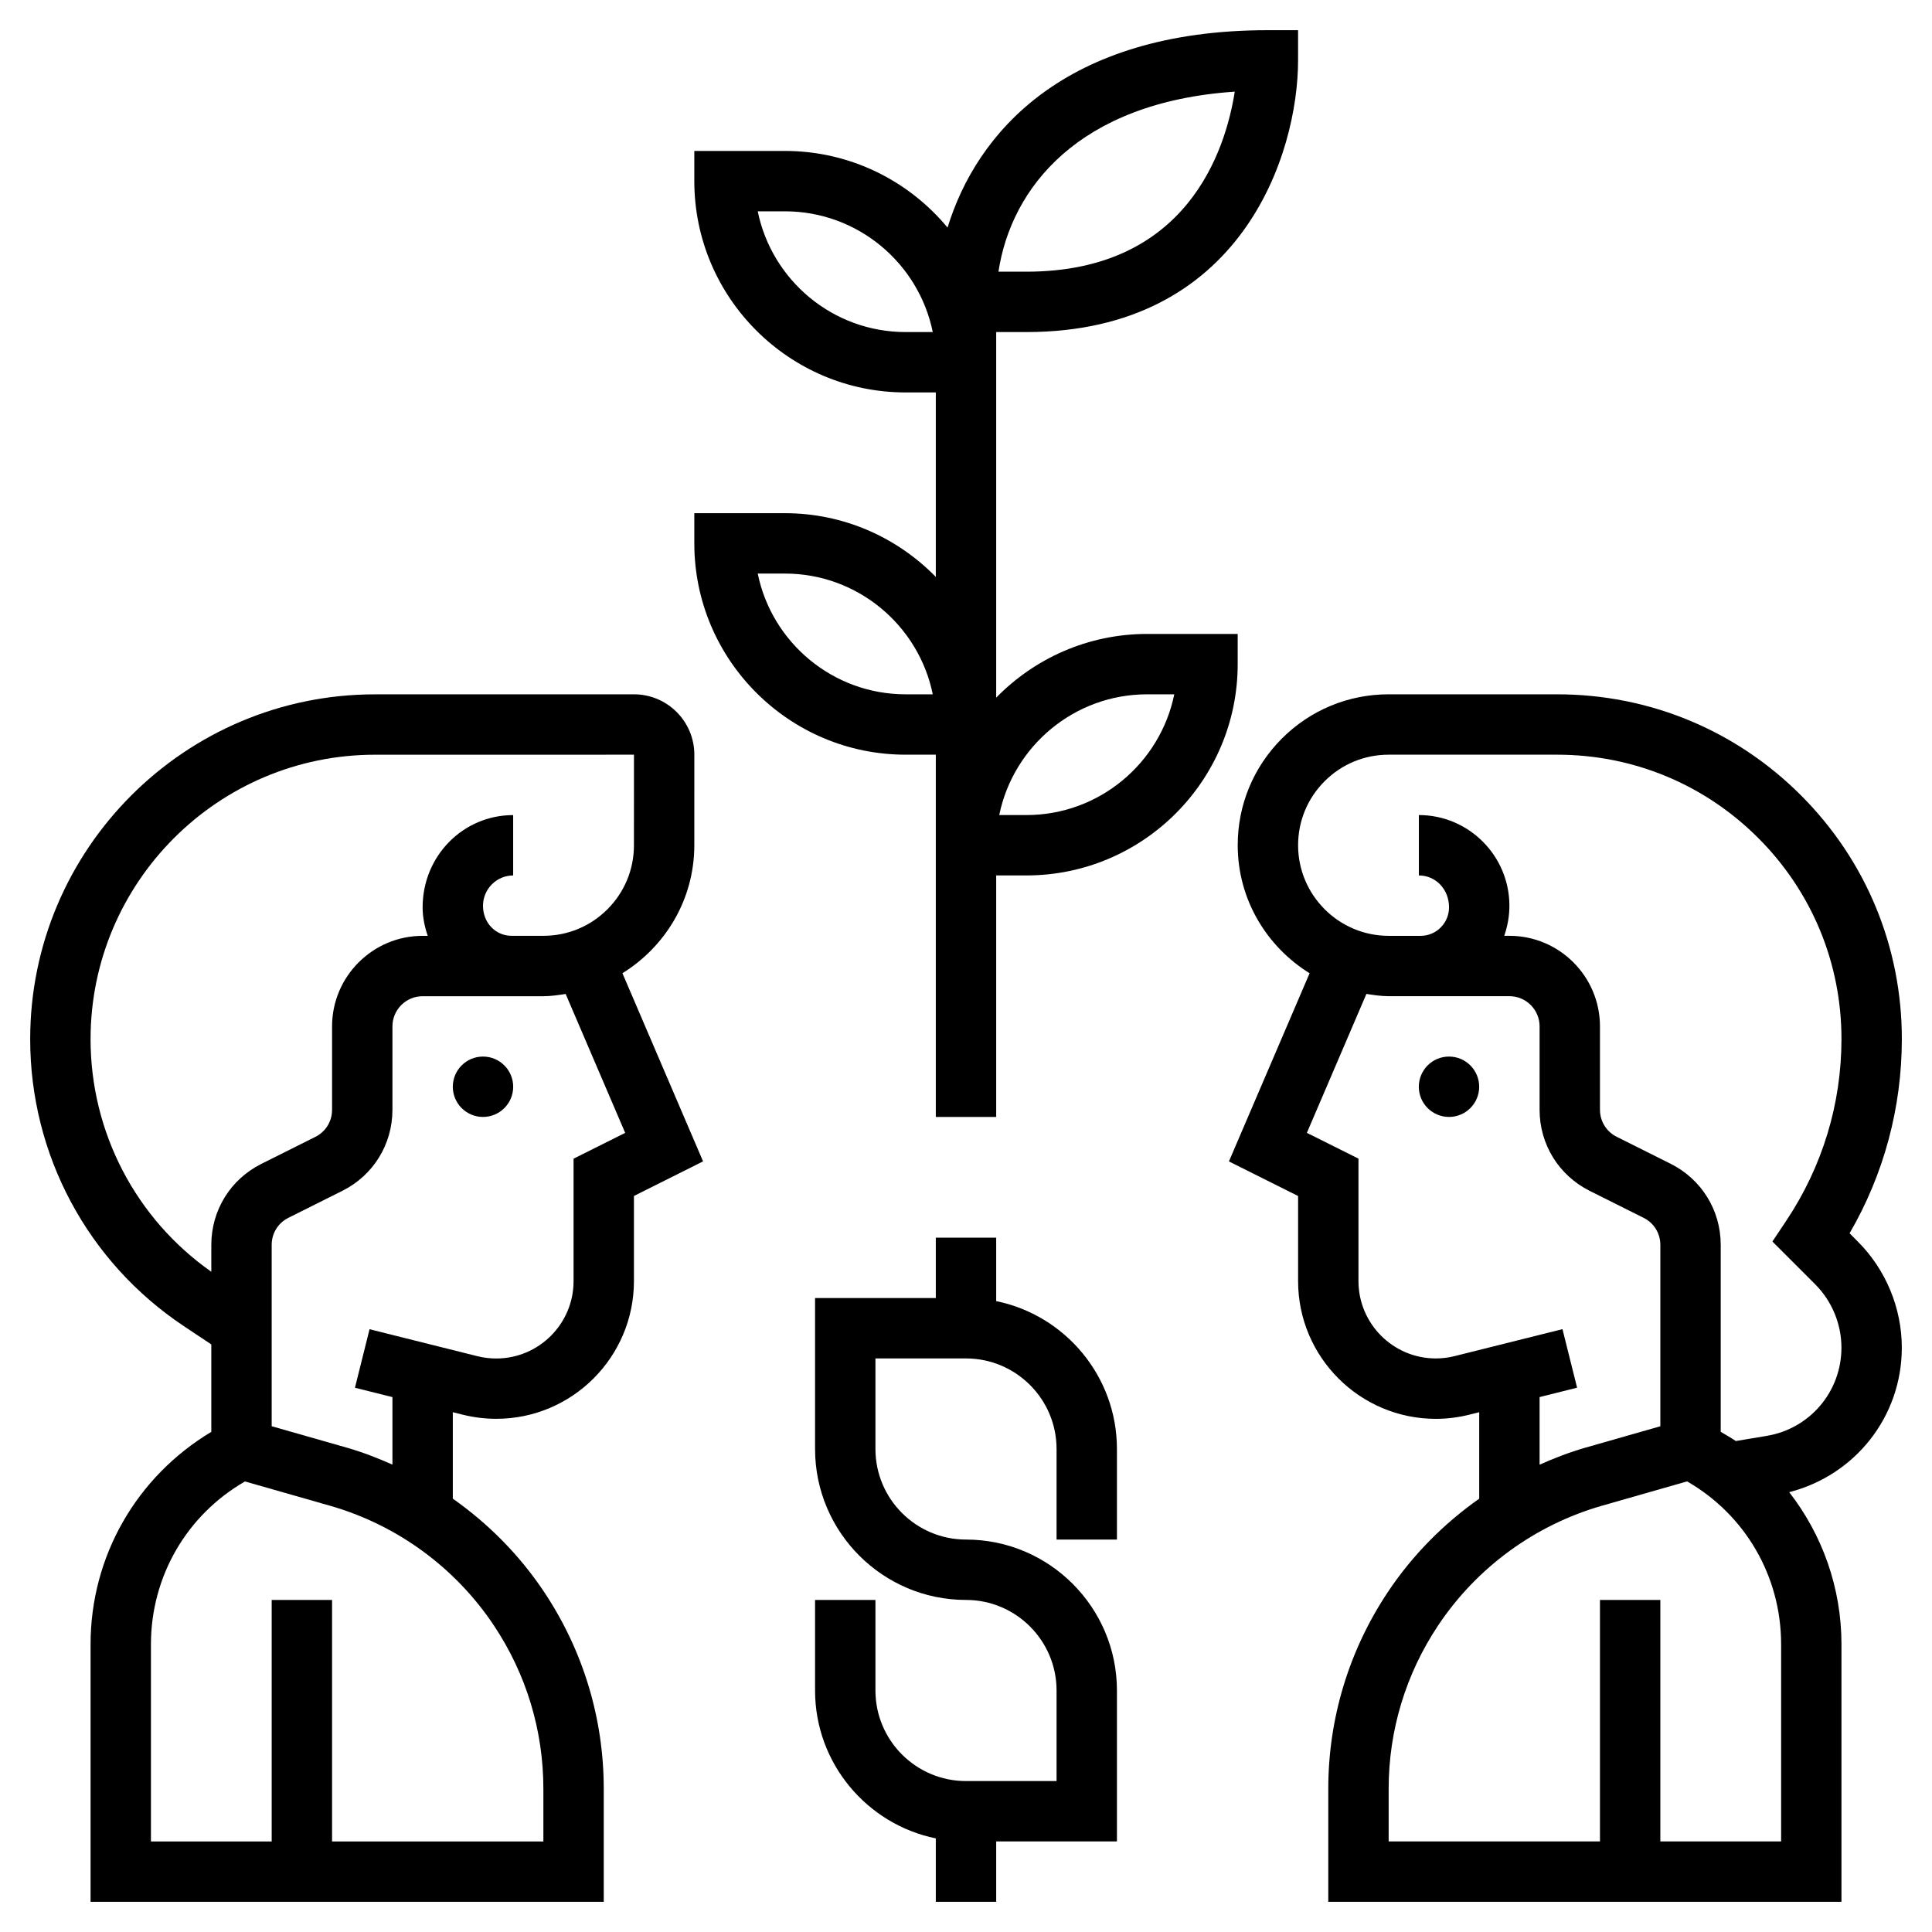 <svg id="_x33_0" enable-background="new 0 0 64 64" height="512" viewBox="0 0 64 64" width="512" xmlns="http://www.w3.org/2000/svg"><g><path d="m23 28.002.001-3.002c0-1.103-.897-2-2-2l-8.58.001c-6.298 0-11.421 5.124-11.421 11.422 0 3.828 1.901 7.381 5.086 9.504l.914.609v2.896c-2.475 1.485-4 4.117-4 7.04v8.528h17v-3.743c0-2.329-.683-4.584-1.975-6.521-.812-1.219-1.844-2.26-3.025-3.091v-2.864l.333.083c.363.09.735.136 1.105.136 2.516 0 4.562-2.046 4.562-4.562v-2.82l2.29-1.146-2.671-6.233c1.423-.881 2.38-2.444 2.381-4.237zm-20 6.421c0-5.195 4.227-9.422 9.421-9.422l8.58-.001-.001 3.002c0 .801-.313 1.555-.879 2.12-.566.566-1.318.878-2.12.878h-.001-1.062c-.517-.005-.938-.425-.938-.994 0-.554.448-1.005.999-1.005v-2c-1.653 0-2.999 1.348-2.999 3.056 0 .332.068.646.169.944h-.169c-1.654 0-3 1.346-3 3v2.764c0 .382-.212.725-.553.895l-1.789.895c-1.022.51-1.658 1.538-1.658 2.681v.893c-2.509-1.764-4-4.627-4-7.706zm13.361 19.423c1.073 1.608 1.639 3.479 1.639 5.412v1.743h-7v-8h-2v8h-4v-6.528c0-2.251 1.185-4.286 3.115-5.398l2.809.802c2.222.634 4.154 2.044 5.437 3.969zm4.349-16.318-1.71.855v4.057c0 1.412-1.149 2.562-2.562 2.562-.208 0-.418-.026-.622-.076l-3.574-.894-.484 1.939 1.242.31v2.236c-.495-.22-1.002-.416-1.527-.566l-2.473-.705v-6.01c0-.381.212-.724.553-.894l1.789-.895c1.022-.51 1.658-1.539 1.658-2.682v-2.764c0-.552.448-1 1-1h2.937c.003 0 .006.001.01.001v-.001h1.053c.253 0 .495-.038.738-.075z"/><path d="m61.27 40.854c1.134-1.951 1.73-4.159 1.731-6.433.001-3.05-1.186-5.919-3.343-8.076-2.156-2.157-5.024-3.345-8.075-3.345h-5.581s-.001 0-.002 0c-1.335 0-2.591.52-3.535 1.464-.944.945-1.465 2.201-1.464 3.537.001 1.794.959 3.357 2.381 4.239l-2.672 6.233 2.291 1.146v2.82c0 2.516 2.046 4.562 4.562 4.562.371 0 .743-.046 1.106-.137l.332-.083v2.865c-1.181.831-2.213 1.872-3.025 3.09-1.292 1.938-1.975 4.192-1.975 6.521v3.743h17v-8.528c0-1.874-.633-3.628-1.731-5.042 2.181-.56 3.73-2.498 3.73-4.788 0-1.307-.53-2.586-1.454-3.51zm-10.269 5.426 1.242-.311-.484-1.939-3.574.893c-.205.052-.414.077-.622.077-1.412 0-2.562-1.149-2.562-2.562v-4.057l-1.709-.854 1.972-4.602c.242.037.485.075.737.075h1.053v.001h.003c.003 0 .007-.001.01-.001h2.934c.552 0 1 .448 1 1v2.764c0 1.144.635 2.171 1.658 2.684l1.789.895c.341.17.553.513.553.895v6.009l-2.473.706c-.525.15-1.032.346-1.527.566zm8 14.72h-4v-8h-2v8h-7v-1.743c0-1.933.566-3.804 1.639-5.412 1.283-1.924 3.214-3.334 5.438-3.969l2.809-.803c1.931 1.111 3.115 3.147 3.115 5.398v6.529zm1.131-18.454c.552.552.868 1.315.868 2.096 0 1.455-1.042 2.685-2.478 2.924l-1.022.17c-.159-.111-.332-.204-.499-.305v-6.195c0-1.144-.636-2.172-1.658-2.684l-1.789-.895c-.341-.171-.553-.514-.553-.895v-2.762c0-1.654-1.346-3-3-3h-.17c.105-.312.17-.642.17-.994 0-1.657-1.346-3.006-2.999-3.006v2c.551 0 .999.451.999 1.056 0 .253-.099.49-.277.669-.177.178-.414.276-.666.276h-1.057c-1.653-.001-2.999-1.347-3-3 0-.802.312-1.556.879-2.122.566-.567 1.319-.879 2.121-.879h.001 5.581c2.517 0 4.882.98 6.661 2.76 1.778 1.779 2.758 4.146 2.757 6.662-.001 2.144-.629 4.219-1.833 6.023l-.455.682z"/><path d="m41 21h-3c-1.958 0-3.728.81-5 2.111v-10.111-1-1h1c7.119 0 9-5.887 9-9v-1h-1c-6.772 0-9.662 3.439-10.611 6.539-1.285-1.55-3.223-2.539-5.389-2.539h-3v1c0 3.859 3.141 7 7 7h1v6.111c-1.272-1.301-3.042-2.111-5-2.111h-3v1c0 3.859 3.141 7 7 7h1v3 1 8h2v-8h1c3.859 0 7-3.141 7-7zm-.097-17.964c-.307 1.955-1.586 5.964-6.903 5.964h-.925c.421-2.771 2.648-5.613 7.828-5.964zm-10.903 7.964c-2.415 0-4.435-1.721-4.899-4h.899c2.415 0 4.435 1.721 4.899 4zm0 12c-2.415 0-4.435-1.721-4.899-4h.899c2.415 0 4.435 1.721 4.899 4zm4 4h-.899c.465-2.279 2.484-4 4.899-4h.899c-.464 2.279-2.484 4-4.899 4z"/><circle cx="48" cy="36" r="1"/><circle cx="16" cy="36" r="1"/><path d="m33 43.101v-2.101h-2v2h-4v5c0 2.757 2.243 5 5 5 1.654 0 3 1.346 3 3v3h-3c-1.654 0-3-1.346-3-3v-3h-2v3c0 2.414 1.721 4.434 4 4.899v2.101h2v-2h4v-5c0-2.757-2.243-5-5-5-1.654 0-3-1.346-3-3v-3h3c1.654 0 3 1.346 3 3v3h2v-3c0-2.414-1.721-4.434-4-4.899z"/></g></svg>